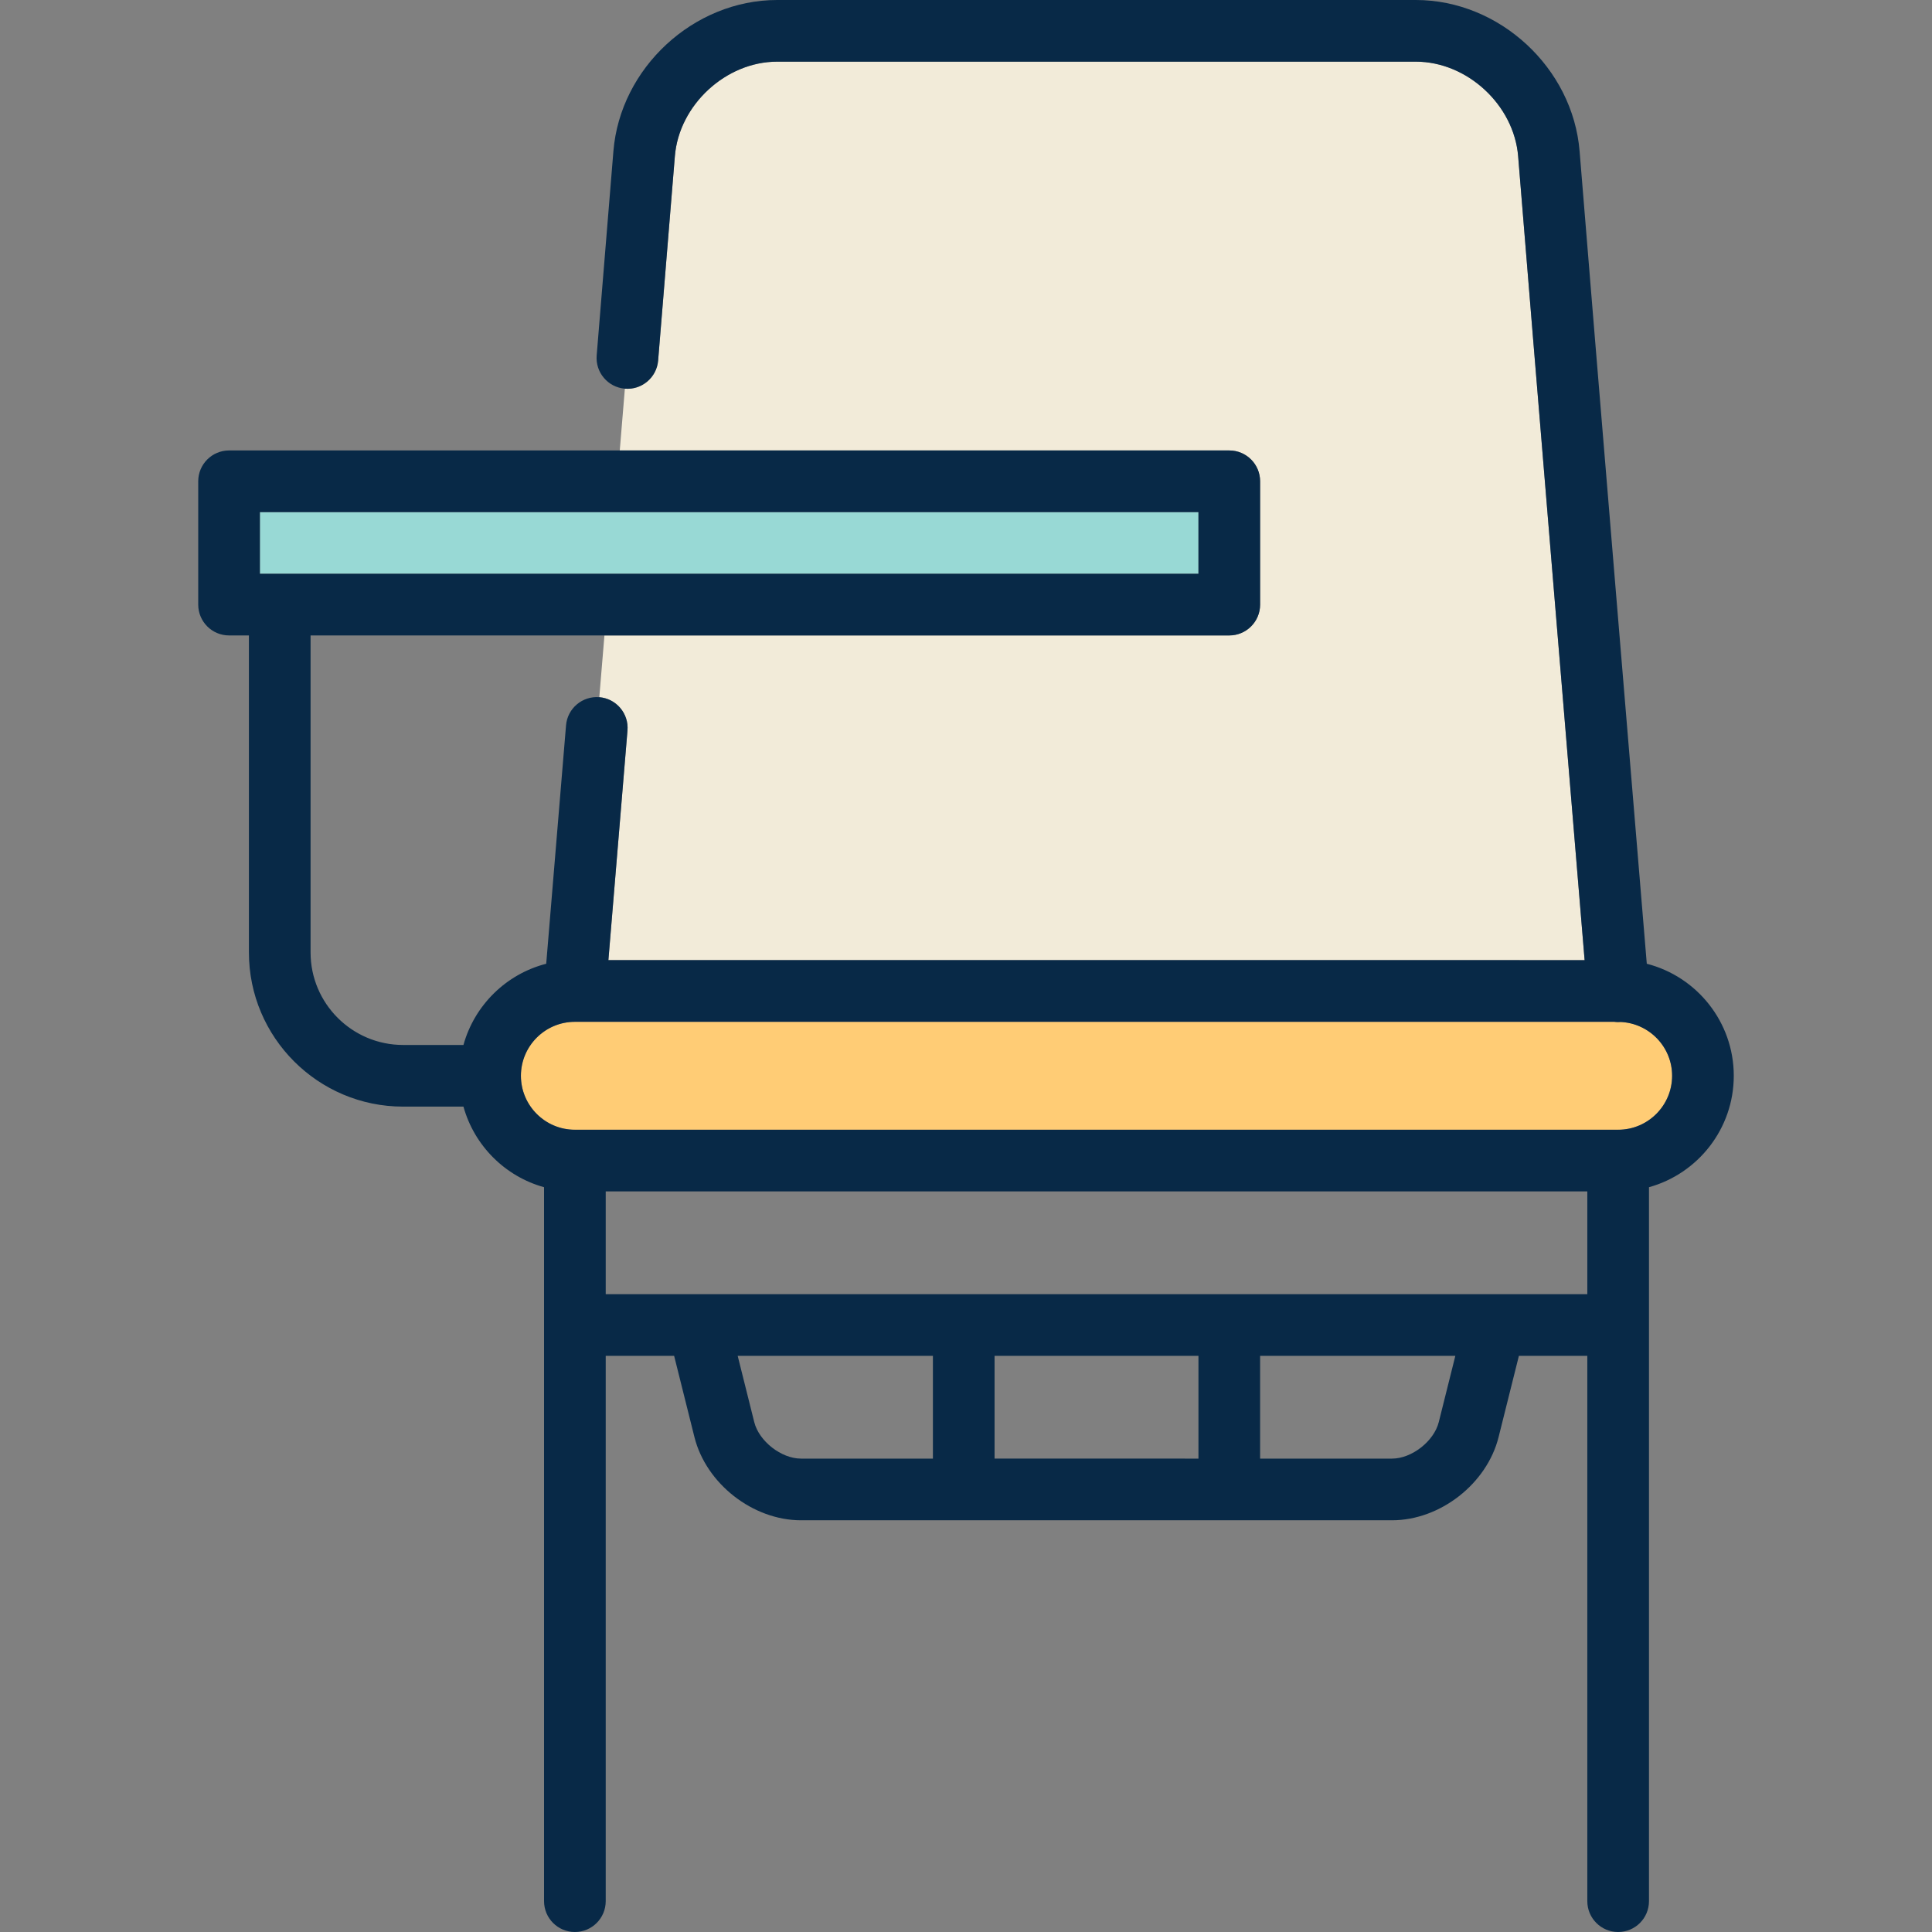 <?xml version="1.0" encoding="iso-8859-1"?>
<!-- Uploaded to: SVG Repo, www.svgrepo.com, Generator: SVG Repo Mixer Tools -->
<svg version="1.1" id="Capa_1" xmlns="http://www.w3.org/2000/svg" xmlns:xlink="http://www.w3.org/1999/xlink" 
	 viewBox="0 0 470 470" xml:space="preserve">
<rect x="0" y="0" width="470" height="470" fill="#808080" stroke="none"/>
<g>
	<path style="fill:#F2EBD9;" d="M306.549,117.082v30c0,4.142-3.358,7.5-7.5,7.5H147.042c-0.423,5.096-0.839,10.117-1.247,15.025
		c4.128,0.343,7.196,3.967,6.854,8.095c-2.023,24.36-3.744,45.038-4.646,55.874h237.488c-2.696-32.386-12.645-151.972-16.17-195.563
		C368.312,25.539,356.917,15,344.437,15h-155.38c-12.48,0-23.875,10.539-24.884,23.014c-0.971,12.011-2.421,29.687-4.07,49.684
		c-0.34,4.128-3.967,7.199-8.091,6.858c-0.406,4.913-0.821,9.939-1.242,15.026h148.28
		C303.191,109.582,306.549,112.94,306.549,117.082z"/>
	<rect x="63.223" y="124.582" style="fill:#98D9D5;" width="228.326" height="15"/>
	<path style="fill:#FFCC75;" d="M394.309,248.611c-0.251,0.023-0.462,0.032-0.67,0.032c-0.315,0-0.625-0.027-0.931-0.065H139.871
		c-7.26,0.001-13.149,5.891-13.149,13.13c0,7.24,5.89,13.13,13.13,13.13h253.795c7.24,0,13.13-5.89,13.13-13.13
		C406.777,254.691,401.241,248.959,394.309,248.611z"/>
	<path style="fill:#082947;" d="M421.777,261.707c0-13.106-9.01-24.147-21.162-27.255c-2.406-28.889-12.738-153.057-16.343-197.647
		C382.631,16.511,364.761,0,344.437,0h-155.38c-20.324,0-38.194,16.511-39.835,36.805c-0.971,12.005-2.42,29.672-4.068,49.66
		c-0.34,4.128,2.73,7.75,6.858,8.091c4.124,0.341,7.751-2.73,8.091-6.858c1.649-19.997,3.099-37.673,4.07-49.684
		C165.181,25.539,176.577,15,189.057,15h155.38c12.48,0,23.875,10.539,24.884,23.014c3.525,43.591,13.473,163.177,16.17,195.563
		H148.003c0.902-10.836,2.623-31.514,4.646-55.874c0.343-4.128-2.726-7.752-6.854-8.095c-4.125-0.335-7.752,2.726-8.095,6.854
		c-2.164,26.053-3.982,47.901-4.822,57.992c-9.741,2.494-17.455,10.088-20.133,19.754H98.053c-12.407,0-22.5-10.094-22.5-22.5
		v-77.125h223.496c4.142,0,7.5-3.358,7.5-7.5v-30c0-4.142-3.358-7.5-7.5-7.5H55.723c-4.142,0-7.5,3.358-7.5,7.5v30
		c0,4.142,3.358,7.5,7.5,7.5h4.831v77.125c0,20.677,16.822,37.5,37.5,37.5h14.692c2.629,9.491,10.116,16.978,19.607,19.607v173.684
		c0,4.142,3.358,7.5,7.5,7.5s7.5-3.358,7.5-7.5v-132.66h16.644l4.942,19.767c2.836,11.346,14.219,20.233,25.914,20.233h143.795
		c11.695,0,23.078-8.887,25.914-20.233l4.942-19.767h16.644V462.5c0,4.142,3.358,7.5,7.5,7.5s7.5-3.358,7.5-7.5V288.814
		C413.027,285.523,421.777,274.621,421.777,261.707z M291.549,139.582H63.223v-15h228.326V139.582z M393.647,274.837H139.852
		c-7.24,0-13.13-5.89-13.13-13.13c0-7.24,5.889-13.129,13.129-13.13c0.02,0,252.857,0,252.857,0
		c0.306,0.038,0.616,0.065,0.931,0.065c0.208,0,0.419-0.009,0.631-0.026c6.971,0.343,12.508,6.075,12.508,13.091
		C406.777,268.947,400.887,274.837,393.647,274.837z M183.49,345.966l-4.032-16.129h47.493v25h-32.098
		C190.066,354.837,184.651,350.609,183.49,345.966z M291.549,329.837v25H241.95v-25H291.549z M350.009,345.966
		c-1.161,4.643-6.577,8.871-11.362,8.871h-32.098v-25h47.493L350.009,345.966z M147.352,314.837v-25h238.795v25H147.352z"/>
</g>
</svg>